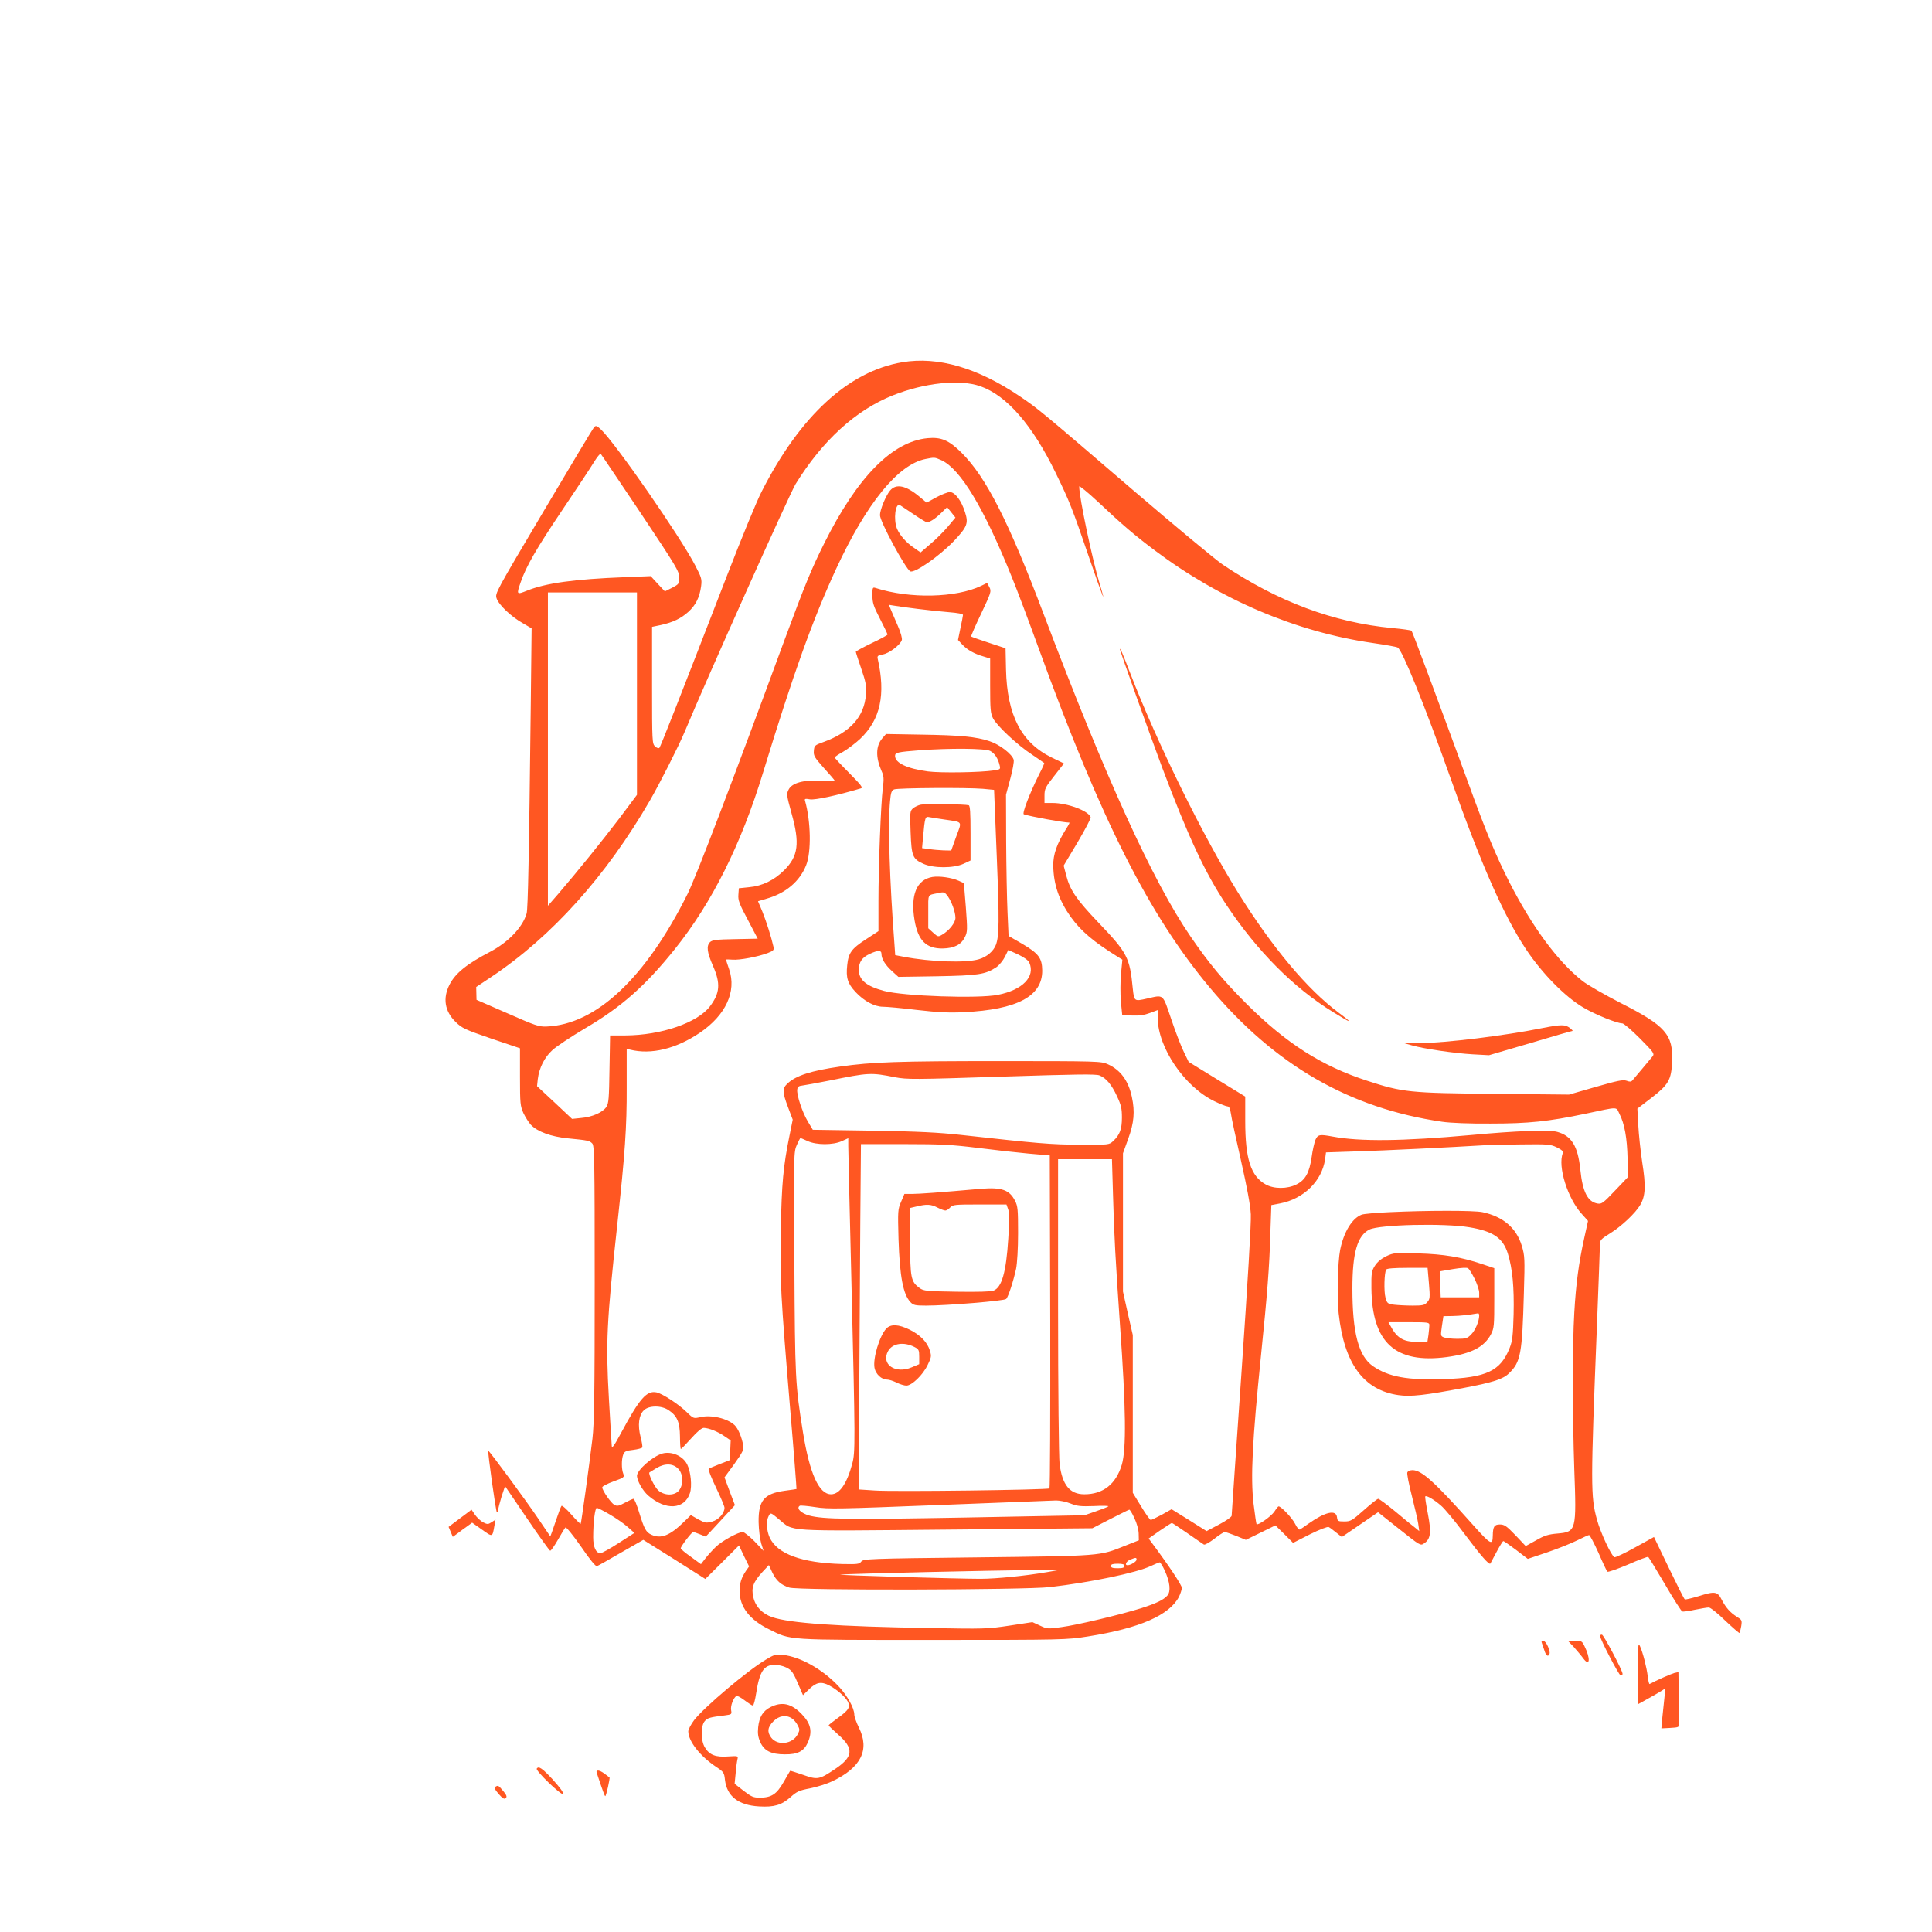 <?xml version="1.0" standalone="no"?>
<!DOCTYPE svg PUBLIC "-//W3C//DTD SVG 20010904//EN"
 "http://www.w3.org/TR/2001/REC-SVG-20010904/DTD/svg10.dtd">
<svg version="1.0" xmlns="http://www.w3.org/2000/svg"
 width="1280pt" height="1280pt" viewBox="0 0 1280 1280"
 preserveAspectRatio="xMidYMid meet">
<g transform="translate(0,1280) scale(0.1,-0.1)"
fill="#ff5722" stroke="none">
<path d="M5978 10400 c-356 -60 -677 -355 -932 -857 -31 -59 -134 -310 -230
-558 -314 -812 -439 -1130 -447 -1139 -5 -6 -17 -2 -29 9 -19 18 -20 29 -20
405 l0 387 58 12 c81 18 133 43 182 87 49 44 75 96 85 170 6 47 3 57 -39 138
-103 197 -526 806 -625 901 -27 25 -33 27 -45 15 -7 -8 -158 -259 -335 -558
-316 -533 -322 -543 -311 -576 14 -43 97 -122 174 -165 l58 -34 -6 -541 c-11
-949 -18 -1318 -27 -1348 -26 -91 -121 -190 -240 -253 -156 -81 -231 -142
-270 -217 -47 -91 -33 -178 40 -249 43 -42 62 -50 236 -110 l190 -64 0 -190
c0 -177 2 -193 23 -240 13 -27 35 -62 49 -77 44 -46 134 -79 247 -90 131 -13
142 -15 160 -34 14 -14 16 -111 16 -922 0 -740 -3 -930 -15 -1034 -21 -175
-74 -560 -78 -564 -2 -2 -30 26 -62 62 -31 36 -61 62 -65 57 -4 -4 -22 -52
-40 -106 -18 -54 -33 -97 -35 -95 -1 2 -37 55 -80 118 -76 113 -326 453 -330
448 -5 -8 51 -408 57 -408 5 0 8 8 9 18 0 9 10 48 22 87 l23 69 145 -213 c80
-118 149 -214 154 -215 5 -1 28 32 51 72 23 41 46 78 50 82 5 5 49 -49 103
-126 60 -88 98 -134 106 -130 8 3 80 43 160 90 l147 84 206 -129 205 -130 112
111 111 111 33 -70 34 -69 -20 -28 c-32 -48 -43 -83 -43 -137 1 -103 66 -188
194 -251 150 -74 98 -71 1086 -71 867 0 888 1 1027 23 343 54 541 141 604 263
10 21 19 48 19 59 0 18 -88 150 -197 296 l-23 31 74 52 c41 28 77 51 80 51 3
0 49 -31 103 -68 54 -38 103 -71 109 -75 6 -4 37 14 69 38 31 25 63 45 69 45
7 0 41 -12 77 -26 l63 -26 98 48 98 48 59 -58 58 -58 112 57 c62 31 117 52
124 48 7 -3 29 -20 49 -36 l38 -30 120 82 120 82 140 -111 c137 -109 141 -112
164 -96 45 29 50 73 26 197 -12 61 -20 113 -17 115 8 8 58 -21 104 -61 23 -19
94 -104 156 -188 108 -144 162 -206 171 -196 1 2 20 37 41 77 21 39 41 72 45
72 4 0 42 -27 85 -59 l77 -59 130 44 c71 24 160 60 198 79 38 19 74 35 78 35
5 0 33 -53 62 -117 28 -65 55 -122 59 -126 4 -4 65 17 136 47 70 31 131 54
135 51 3 -2 53 -83 110 -180 57 -98 109 -179 115 -181 6 -3 44 2 84 11 40 8
81 15 92 15 11 0 59 -38 109 -87 50 -47 92 -84 95 -82 2 3 7 23 11 45 6 39 4
42 -28 62 -45 28 -74 61 -101 113 -28 56 -45 58 -153 24 -47 -14 -88 -24 -92
-21 -5 3 -52 97 -106 209 l-98 204 -125 -69 c-68 -38 -130 -67 -137 -65 -20 8
-93 164 -116 250 -42 152 -42 228 0 1283 11 281 20 525 20 541 0 26 8 35 63
69 77 47 171 135 204 191 35 60 38 126 13 283 -11 74 -23 185 -26 245 l-6 110
90 69 c116 89 135 121 140 242 8 179 -43 238 -339 388 -107 55 -222 121 -255
147 -166 131 -332 357 -485 656 -90 179 -151 324 -270 652 -186 508 -371 1006
-377 1012 -4 4 -61 12 -127 18 -391 37 -761 176 -1125 421 -47 32 -312 252
-590 490 -621 533 -632 542 -753 624 -280 189 -542 266 -779 226z m517 -159
c176 -62 345 -257 500 -576 92 -189 108 -230 221 -560 91 -265 118 -332 69
-171 -49 162 -135 570 -135 643 0 8 57 -39 128 -105 152 -144 245 -223 372
-318 435 -327 938 -541 1445 -614 83 -12 157 -25 165 -30 30 -15 178 -380 350
-865 204 -575 354 -915 502 -1137 105 -157 256 -311 376 -382 79 -47 224 -106
260 -106 10 0 62 -45 116 -99 90 -91 98 -101 86 -118 -15 -18 -114 -137 -135
-161 -9 -10 -18 -10 -39 -2 -23 8 -58 1 -204 -41 l-177 -51 -495 5 c-560 5
-608 10 -843 87 -301 98 -535 247 -798 509 -155 155 -249 268 -371 446 -251
366 -565 1057 -973 2135 -234 619 -382 909 -545 1071 -84 83 -134 104 -224 96
-234 -22 -466 -257 -685 -696 -84 -168 -128 -275 -263 -640 -351 -955 -585
-1566 -642 -1682 -277 -557 -607 -868 -936 -880 -50 -2 -75 7 -259 88 l-204
89 -1 43 -1 42 99 66 c401 267 762 669 1051 1168 67 116 191 361 230 454 152
365 696 1578 736 1644 178 288 398 489 643 587 210 84 445 109 581 61z m-2251
-839 c238 -357 256 -387 256 -428 0 -42 -2 -44 -47 -68 l-48 -24 -47 50 -47
51 -173 -7 c-334 -13 -522 -39 -646 -89 -70 -28 -71 -27 -43 54 36 106 105
225 275 478 95 141 190 284 211 319 21 34 41 59 45 55 4 -4 122 -180 264 -391z
m1993 349 c126 -58 283 -318 468 -778 31 -75 112 -291 180 -478 411 -1130 727
-1756 1131 -2239 430 -513 925 -799 1539 -888 55 -8 181 -13 320 -12 253 0
384 14 628 65 226 48 202 48 226 0 34 -65 51 -162 54 -295 l2 -125 -85 -89
c-76 -80 -88 -90 -114 -86 -67 10 -101 77 -116 225 -16 156 -58 224 -153 250
-53 15 -273 7 -572 -21 -456 -41 -734 -44 -916 -10 -86 16 -98 14 -114 -22 -7
-18 -19 -69 -25 -114 -15 -104 -42 -152 -100 -181 -61 -31 -150 -31 -205 0
-98 55 -135 169 -135 419 l0 163 -188 115 -187 115 -30 62 c-17 33 -55 131
-84 217 -60 176 -48 166 -163 140 -83 -19 -84 -18 -93 66 -20 206 -35 236
-225 435 -149 156 -191 218 -216 315 l-17 65 92 154 c50 85 90 160 87 167 -16
43 -155 94 -253 94 l-53 0 0 48 c0 45 5 56 65 132 l64 82 -81 39 c-201 98
-296 280 -303 584 l-3 140 -112 37 c-62 20 -114 39 -116 41 -2 2 27 70 66 151
67 142 69 148 55 176 l-15 28 -39 -19 c-167 -80 -473 -87 -698 -15 -22 7 -23
5 -23 -49 0 -48 7 -71 50 -154 28 -54 50 -101 50 -105 0 -4 -47 -30 -105 -57
-58 -28 -105 -54 -105 -57 0 -4 16 -54 36 -112 31 -90 35 -114 31 -171 -10
-146 -104 -251 -281 -315 -58 -21 -61 -23 -64 -58 -3 -33 4 -44 67 -115 39
-43 71 -80 71 -83 0 -2 -40 -2 -88 0 -118 6 -195 -15 -217 -59 -15 -29 -14
-37 19 -157 56 -199 45 -284 -48 -377 -66 -66 -145 -105 -233 -113 l-68 -7 -3
-43 c-3 -36 6 -61 63 -167 l65 -124 -149 -3 c-125 -2 -153 -6 -167 -20 -25
-25 -20 -67 20 -158 51 -116 46 -180 -21 -268 -82 -108 -323 -191 -560 -192
l-101 0 -4 -223 c-3 -196 -5 -226 -21 -251 -24 -36 -94 -67 -168 -73 l-59 -6
-116 109 -116 108 5 47 c9 73 44 144 96 191 25 24 122 88 214 143 243 142 403
284 598 527 246 307 439 693 584 1168 201 657 329 1014 484 1350 202 436 411
693 593 729 61 12 59 12 105 -8z m-2017 -1547 l0 -670 -116 -155 c-115 -151
-273 -347 -406 -502 l-68 -78 0 1038 0 1038 295 0 295 0 0 -671z m1860 562
c63 -8 157 -18 208 -22 55 -4 92 -11 92 -18 0 -6 -8 -46 -17 -88 l-16 -78 29
-31 c33 -35 79 -61 142 -79 l42 -13 0 -179 c0 -157 2 -183 19 -217 26 -50 161
-177 259 -241 42 -29 78 -53 80 -55 2 -2 -12 -34 -32 -72 -64 -128 -116 -264
-103 -268 45 -15 265 -55 302 -55 3 0 -7 -19 -22 -42 -61 -98 -86 -169 -85
-243 2 -125 38 -230 116 -340 69 -95 150 -164 316 -267 l26 -16 -9 -94 c-5
-53 -5 -132 -1 -183 l9 -90 66 -3 c47 -2 81 3 118 17 l51 19 0 -51 c1 -197
177 -457 376 -553 39 -19 78 -34 86 -34 11 0 18 -14 23 -47 3 -27 34 -167 67
-313 40 -177 62 -295 65 -355 3 -56 -20 -444 -61 -1036 -36 -521 -66 -953 -66
-961 0 -8 -37 -34 -83 -58 l-83 -44 -116 73 -116 72 -64 -36 c-36 -19 -69 -35
-74 -35 -5 0 -34 40 -64 90 l-55 90 0 522 0 523 -33 144 -32 144 0 458 0 458
35 97 c38 105 45 178 24 276 -23 108 -75 179 -159 217 -44 20 -63 21 -721 21
-667 0 -841 -6 -1052 -36 -191 -27 -294 -60 -349 -112 -36 -33 -35 -57 3 -158
l31 -82 -21 -104 c-42 -206 -52 -318 -58 -624 -6 -341 -2 -422 62 -1188 25
-292 43 -530 42 -531 -1 -1 -37 -6 -81 -12 -134 -19 -172 -65 -170 -208 1 -51
9 -112 17 -140 l16 -50 -60 63 c-34 34 -69 62 -78 62 -30 0 -136 -58 -177 -97
-22 -21 -53 -55 -70 -77 l-30 -39 -67 49 c-37 26 -67 51 -67 56 0 13 73 108
82 108 5 0 25 -7 45 -15 19 -8 37 -15 38 -15 2 0 46 47 98 104 l96 104 -35 92
-34 92 65 89 c55 77 64 95 59 122 -9 55 -34 113 -57 135 -48 45 -154 70 -228
53 -43 -10 -45 -10 -89 33 -54 53 -160 122 -200 131 -65 14 -112 -39 -236
-270 -45 -84 -60 -104 -61 -85 -1 14 -10 156 -19 315 -21 372 -15 503 56 1155
51 470 63 641 62 908 l0 254 22 -6 c140 -35 305 5 463 112 171 116 244 273
194 419 -12 34 -21 64 -21 65 0 2 19 2 43 0 47 -4 168 19 234 44 38 15 42 19
37 43 -14 63 -47 166 -73 231 l-29 69 57 17 c127 36 220 115 262 222 35 88 31
290 -7 425 -5 15 -1 17 33 11 34 -5 176 25 337 73 15 4 1 22 -78 102 -53 53
-96 99 -96 103 0 3 26 21 57 38 31 18 82 57 113 86 133 127 169 292 115 530
-4 18 1 22 33 28 41 6 117 63 127 96 3 11 -7 49 -26 92 -17 40 -38 88 -46 107
l-14 34 38 -6 c21 -4 90 -13 153 -21z m-150 -3103 c80 -15 123 -15 705 4 499
16 626 18 650 8 44 -18 80 -61 116 -139 27 -58 32 -81 32 -140 0 -77 -14 -115
-58 -156 -27 -25 -27 -25 -223 -24 -191 1 -272 8 -787 65 -145 16 -283 23
-585 28 l-395 6 -33 55 c-37 62 -75 177 -70 212 2 17 10 24 33 26 17 2 98 17
180 33 260 53 275 54 435 22z m-579 -423 c59 -27 168 -27 227 0 l42 19 0 -52
c0 -29 9 -416 20 -862 27 -1115 27 -1166 6 -1244 -36 -133 -84 -201 -140 -201
-80 0 -141 135 -186 410 -51 318 -53 354 -57 1127 -5 718 -4 732 16 777 11 25
22 46 24 46 3 0 24 -9 48 -20z m1126 -45 c110 -14 262 -31 339 -38 l139 -12 3
-1100 c1 -604 -1 -1102 -5 -1106 -11 -10 -1031 -23 -1157 -14 l-107 7 6 1022
c3 561 7 1076 8 1144 l1 122 287 0 c245 0 314 -4 486 -25z m3838 3 c33 -16 44
-27 39 -38 -35 -87 32 -301 126 -403 l41 -46 -25 -113 c-36 -163 -55 -304 -66
-495 -13 -217 -12 -683 0 -1038 15 -406 13 -414 -111 -425 -60 -5 -87 -13
-142 -45 l-69 -38 -68 72 c-59 61 -73 71 -103 71 -37 0 -46 -14 -47 -75 -1
-66 -14 -59 -131 72 -255 286 -340 363 -401 363 -16 0 -31 -7 -34 -15 -4 -8
10 -77 29 -152 19 -76 39 -160 43 -187 l7 -50 -24 20 c-14 10 -73 58 -131 107
-58 48 -111 87 -117 87 -6 0 -49 -34 -95 -75 -79 -70 -87 -75 -130 -75 -41 0
-45 2 -48 28 -6 52 -77 36 -188 -42 -25 -18 -50 -35 -57 -39 -7 -4 -19 10 -33
38 -19 38 -92 115 -109 115 -3 0 -16 -16 -28 -35 -21 -31 -108 -93 -118 -83
-2 2 -11 63 -20 136 -20 177 -9 407 50 987 41 400 55 581 61 791 l7 200 58 11
c156 30 277 148 298 292 l6 46 210 7 c171 5 603 26 850 41 28 2 134 4 237 5
175 2 190 1 233 -20z m-2941 -315 c7 -263 17 -440 46 -858 40 -557 43 -826 12
-930 -39 -128 -123 -195 -248 -195 -96 0 -146 61 -164 201 -5 43 -10 483 -10
1047 l0 972 178 0 179 0 7 -237z m-2944 -1426 c56 -37 74 -79 75 -174 0 -46 3
-83 6 -83 3 0 34 32 68 70 42 47 70 70 84 70 34 -1 94 -25 138 -56 l40 -27 -3
-66 -3 -65 -67 -26 c-36 -14 -70 -28 -73 -32 -4 -4 18 -59 49 -124 31 -64 56
-124 56 -133 0 -37 -39 -80 -82 -92 -40 -11 -47 -9 -92 15 l-49 28 -46 -45
c-93 -91 -152 -114 -215 -85 -36 16 -48 39 -81 146 -15 50 -32 92 -38 92 -5 0
-31 -12 -57 -26 -40 -22 -51 -24 -70 -14 -22 12 -80 95 -80 116 0 7 33 24 74
39 72 26 74 28 65 52 -12 31 -12 95 0 126 8 21 19 26 65 31 31 4 58 11 61 16
3 4 -2 36 -11 70 -20 78 -12 143 21 176 33 33 117 34 165 1z m2662 -618 c45
-18 68 -20 156 -17 56 3 99 2 95 -2 -4 -4 -42 -19 -83 -33 l-75 -26 -790 -15
c-767 -14 -940 -12 -1033 13 -55 15 -89 49 -63 65 4 3 50 -1 102 -9 86 -14
156 -12 824 14 402 16 749 29 772 30 23 0 66 -8 95 -20z m-3052 -73 c41 -24
95 -61 119 -83 l44 -39 -104 -67 c-57 -37 -111 -67 -121 -67 -30 0 -48 40 -48
105 0 100 12 195 24 195 6 0 45 -20 86 -44z m3475 -23 c16 -32 28 -76 29 -102
l1 -46 -91 -36 c-171 -69 -151 -67 -982 -77 -722 -8 -753 -10 -766 -28 -13
-17 -26 -18 -127 -16 -268 7 -430 67 -480 176 -21 47 -24 111 -6 143 12 23 13
23 67 -22 102 -84 17 -79 1109 -69 l968 9 119 61 c66 33 122 62 126 62 3 1 19
-23 33 -55z m15 -276 c0 -13 -40 -37 -60 -37 -21 0 -8 27 18 37 37 15 42 15
42 0z m187 -73 c35 -77 41 -138 17 -165 -26 -29 -74 -52 -174 -84 -135 -42
-426 -112 -528 -125 -90 -13 -95 -12 -142 10 l-50 23 -151 -23 c-146 -22 -165
-23 -538 -16 -604 10 -918 32 -1035 72 -65 22 -111 70 -125 132 -15 62 -1 100
60 167 l43 46 23 -50 c26 -53 56 -81 112 -99 56 -20 1559 -16 1726 3 275 32
575 95 670 140 28 13 54 24 58 24 4 1 20 -24 34 -55z m-267 31 c0 -11 -12 -15
-45 -15 -33 0 -45 4 -45 15 0 11 12 15 45 15 33 0 45 -4 45 -15z m-515 -41
c-145 -25 -338 -44 -440 -44 -148 0 -965 24 -927 28 59 6 1054 29 1252 29
l195 1 -80 -14z"/>
<path d="M7420 8498 c0 -11 199 -567 278 -779 175 -465 286 -703 429 -917 202
-303 444 -547 703 -706 127 -79 141 -81 40 -6 -209 155 -443 435 -670 800
-232 374 -535 990 -712 1450 -55 143 -68 172 -68 158z"/>
<path d="M10225 5990 c-257 -52 -642 -99 -817 -101 l-103 -1 50 -14 c81 -23
281 -52 400 -59 l110 -6 273 80 c150 45 276 81 280 81 4 0 -4 9 -18 20 -30 23
-57 23 -175 0z"/>
<path d="M5897 9550 c-28 -33 -67 -128 -67 -163 0 -42 167 -351 200 -372 27
-16 196 102 292 203 86 92 95 115 72 187 -24 78 -67 135 -101 135 -14 0 -55
-16 -90 -35 l-64 -35 -47 39 c-89 75 -155 89 -195 41z m156 -157 c43 -29 82
-53 88 -53 19 0 54 22 94 61 l40 39 28 -35 27 -34 -51 -61 c-28 -33 -80 -85
-116 -115 l-64 -55 -43 30 c-52 35 -94 83 -113 127 -25 61 -11 175 20 156 7
-4 47 -31 90 -60z"/>
<path d="M5845 7908 c-43 -51 -44 -125 -5 -215 16 -35 17 -52 9 -114 -13 -103
-29 -518 -29 -751 l0 -197 -84 -55 c-94 -61 -115 -89 -123 -171 -9 -84 3 -121
55 -177 57 -61 126 -98 183 -98 24 0 124 -9 223 -21 140 -16 210 -20 311 -15
355 17 521 106 520 276 -1 82 -23 112 -131 176 l-92 53 -7 158 c-4 87 -8 298
-9 468 l-1 310 28 104 c16 58 26 115 23 127 -10 37 -92 101 -159 123 -89 30
-191 40 -455 44 l-232 4 -25 -29z m715 -83 c30 -16 52 -49 63 -96 6 -25 4 -27
-36 -33 -93 -14 -354 -18 -439 -7 -139 19 -218 56 -218 103 0 22 17 26 160 37
207 15 437 13 470 -4z m-48 -251 l74 -7 18 -447 c17 -422 16 -521 -6 -580 -16
-42 -60 -80 -112 -95 -85 -26 -319 -18 -498 16 l-57 11 -5 72 c-32 416 -44
800 -29 949 5 57 10 70 27 77 25 10 479 13 588 4z m307 -1151 c42 -93 -44
-182 -208 -214 -127 -26 -625 -9 -754 26 -117 31 -167 73 -167 139 0 52 21 83
74 107 54 25 76 24 76 -1 0 -33 25 -73 70 -114 l42 -38 257 4 c273 5 319 12
392 60 19 13 44 44 57 69 l22 45 64 -29 c40 -19 68 -39 75 -54z"/>
<path d="M6102 7469 c-18 -3 -42 -15 -54 -25 -19 -18 -20 -26 -15 -157 6 -159
13 -178 85 -210 67 -30 199 -30 265 0 l47 22 0 181 c0 136 -3 182 -12 185 -25
7 -284 11 -316 4z m158 -99 c121 -18 114 -8 75 -113 l-33 -92 -51 1 c-28 1
-72 5 -97 9 l-45 6 6 67 c13 140 14 144 43 138 15 -3 61 -10 102 -16z"/>
<path d="M6178 6990 c-105 -18 -147 -118 -119 -286 23 -136 78 -190 188 -188
76 2 121 25 146 76 17 35 17 48 6 197 l-13 160 -35 16 c-47 21 -127 32 -173
25z m102 -129 c26 -37 50 -105 50 -142 0 -32 -41 -84 -87 -111 -27 -16 -29
-16 -61 13 l-32 29 0 110 c0 121 -7 108 65 123 39 9 44 7 65 -22z"/>
<path d="M6500 4924 c-283 -25 -410 -34 -455 -34 l-53 0 -22 -52 c-22 -51 -22
-61 -17 -248 8 -246 30 -365 79 -417 19 -20 31 -23 102 -23 137 0 520 31 532
44 14 13 48 118 66 201 7 36 13 131 13 235 0 156 -2 179 -20 214 -37 73 -88
91 -225 80z m-290 -124 c22 -11 45 -20 53 -20 8 0 22 9 32 20 17 19 31 20 196
20 l177 0 12 -34 c8 -25 8 -77 0 -193 -14 -223 -43 -323 -98 -344 -17 -7 -110
-9 -244 -7 -200 3 -219 5 -245 24 -58 42 -63 67 -63 310 l0 221 43 10 c65 16
95 15 137 -7z"/>
<path d="M5872 3998 c-45 -49 -90 -198 -78 -261 8 -41 46 -77 83 -77 13 0 41
-9 63 -20 22 -11 51 -20 65 -20 36 0 109 70 141 137 24 49 26 58 15 94 -17 56
-62 103 -133 139 -75 37 -126 39 -156 8z m188 -123 c27 -14 30 -20 30 -64 l0
-49 -50 -21 c-108 -46 -205 20 -156 108 29 52 105 63 176 26z"/>
<path d="M9205 4769 c-88 -4 -171 -11 -185 -17 -62 -24 -117 -114 -141 -232
-16 -82 -22 -311 -10 -421 36 -333 165 -509 396 -542 81 -12 177 -1 440 49
188 36 254 57 293 96 77 74 87 130 98 529 7 233 6 249 -14 316 -36 118 -124
193 -260 222 -58 12 -361 12 -617 0z m530 -100 c157 -26 223 -71 255 -175 31
-101 42 -221 38 -402 -4 -141 -8 -176 -26 -222 -60 -153 -154 -198 -437 -207
-241 -8 -366 15 -469 86 -95 66 -136 220 -136 514 0 238 33 351 113 391 68 33
496 43 662 15z"/>
<path d="M9184 4477 c-34 -17 -59 -38 -75 -63 -22 -35 -24 -49 -23 -149 4
-361 158 -501 499 -456 163 22 249 67 293 151 21 41 22 57 22 241 l0 197 -80
27 c-141 47 -254 66 -425 71 -154 5 -162 4 -211 -19z m586 -150 c16 -33 30
-74 30 -91 l0 -31 -128 0 -127 0 -3 86 -3 86 88 15 c54 9 93 11 100 5 7 -5 26
-36 43 -70z m-303 -29 c8 -95 7 -105 -11 -125 -17 -20 -29 -23 -96 -23 -43 0
-98 3 -124 6 -44 6 -46 9 -57 48 -11 41 -8 164 5 185 5 7 52 11 141 11 l133 0
9 -102z m333 -214 c0 -37 -26 -98 -53 -125 -25 -26 -35 -29 -92 -29 -35 0 -74
4 -88 9 -23 9 -23 11 -14 75 l10 66 61 1 c50 1 106 7 169 18 4 0 7 -6 7 -15z
m-330 -63 c0 -10 -3 -39 -6 -65 l-7 -46 -71 0 c-90 0 -132 26 -175 108 l-12
22 136 0 c125 0 135 -1 135 -19z"/>
<path d="M4388 3170 c-65 -19 -168 -110 -168 -148 1 -33 37 -97 74 -130 115
-101 241 -94 277 16 15 45 6 141 -18 189 -28 57 -103 90 -165 73z m109 -105
c30 -35 31 -102 2 -139 -28 -36 -95 -37 -137 -1 -24 20 -70 113 -59 120 1 1
22 14 47 29 57 34 113 31 147 -9z"/>
<path d="M3048 2741 l-76 -57 14 -33 14 -33 33 24 c17 13 46 35 64 47 l31 23
65 -46 c72 -51 69 -52 83 28 l7 38 -26 -17 c-23 -15 -28 -15 -56 -1 -17 9 -41
32 -54 50 l-23 34 -76 -57z"/>
<path d="M10600 1963 c0 -21 126 -263 137 -263 7 0 13 4 13 10 0 22 -126 260
-137 260 -7 0 -13 -3 -13 -7z"/>
<path d="M10214 1918 c2 -7 10 -30 17 -50 12 -39 26 -48 35 -25 7 20 -24 87
-42 87 -9 0 -13 -6 -10 -12z"/>
<path d="M10427 1888 c21 -24 50 -58 63 -76 43 -58 49 -1 8 81 -17 35 -21 37
-64 37 l-47 0 40 -42z"/>
<path d="M10851 1717 l-1 -209 65 36 c36 20 78 44 92 53 l26 17 -6 -64 c-4
-36 -10 -96 -14 -133 l-6 -68 59 3 c54 3 59 5 58 26 0 12 -1 94 -2 183 l-2
161 -27 -6 c-22 -6 -120 -49 -164 -73 -3 -2 -9 20 -12 49 -8 63 -31 154 -51
200 -13 30 -14 16 -15 -175z"/>
<path d="M5073 1804 c-122 -73 -406 -313 -474 -400 -21 -28 -39 -62 -39 -75 1
-66 78 -164 186 -236 48 -32 52 -37 57 -85 13 -109 89 -168 226 -176 100 -6
149 9 208 61 42 38 58 45 131 59 46 9 111 30 145 46 192 91 251 209 177 357
-16 33 -30 71 -30 85 0 44 -48 129 -107 191 -106 111 -250 192 -366 205 -47 5
-58 2 -114 -32z m137 -52 c36 -18 45 -30 85 -125 l25 -58 42 41 c47 45 78 51
131 24 51 -27 106 -74 123 -106 20 -38 8 -58 -69 -113 -31 -22 -57 -43 -57
-46 0 -3 29 -31 64 -62 104 -91 99 -146 -18 -225 -108 -73 -119 -75 -215 -41
-46 16 -85 28 -86 27 -1 -2 -21 -35 -43 -74 -47 -82 -81 -104 -159 -104 -42 0
-55 6 -107 46 l-59 46 7 71 c3 39 9 80 12 92 5 22 4 22 -63 18 -82 -6 -123 10
-153 60 -28 45 -28 145 0 175 19 21 34 25 132 37 45 6 47 7 42 34 -6 27 15 83
35 95 5 3 29 -10 54 -29 25 -19 50 -35 55 -35 5 0 15 37 22 83 22 143 51 187
123 187 23 0 58 -8 77 -18z"/>
<path d="M5105 1490 c-50 -25 -75 -65 -82 -134 -4 -40 -1 -64 14 -98 26 -58
72 -81 163 -81 84 -1 125 20 151 76 33 74 22 127 -39 190 -68 71 -131 85 -207
47z m143 -76 c12 -8 29 -28 37 -45 14 -26 14 -32 0 -59 -33 -65 -132 -78 -175
-23 -29 38 -25 70 14 109 38 38 85 45 124 18z"/>
<path d="M3556 1082 c-8 -14 162 -178 173 -167 7 7 -17 39 -65 93 -71 77 -96
94 -108 74z"/>
<path d="M3954 1053 c40 -120 52 -153 56 -153 6 0 33 121 28 124 -2 1 -16 12
-32 24 -35 27 -61 29 -52 5z"/>
<path d="M3282 962 c-9 -6 -3 -19 22 -48 27 -30 37 -36 47 -27 9 9 6 19 -17
47 -32 38 -34 39 -52 28z"/>
</g>
</svg>
